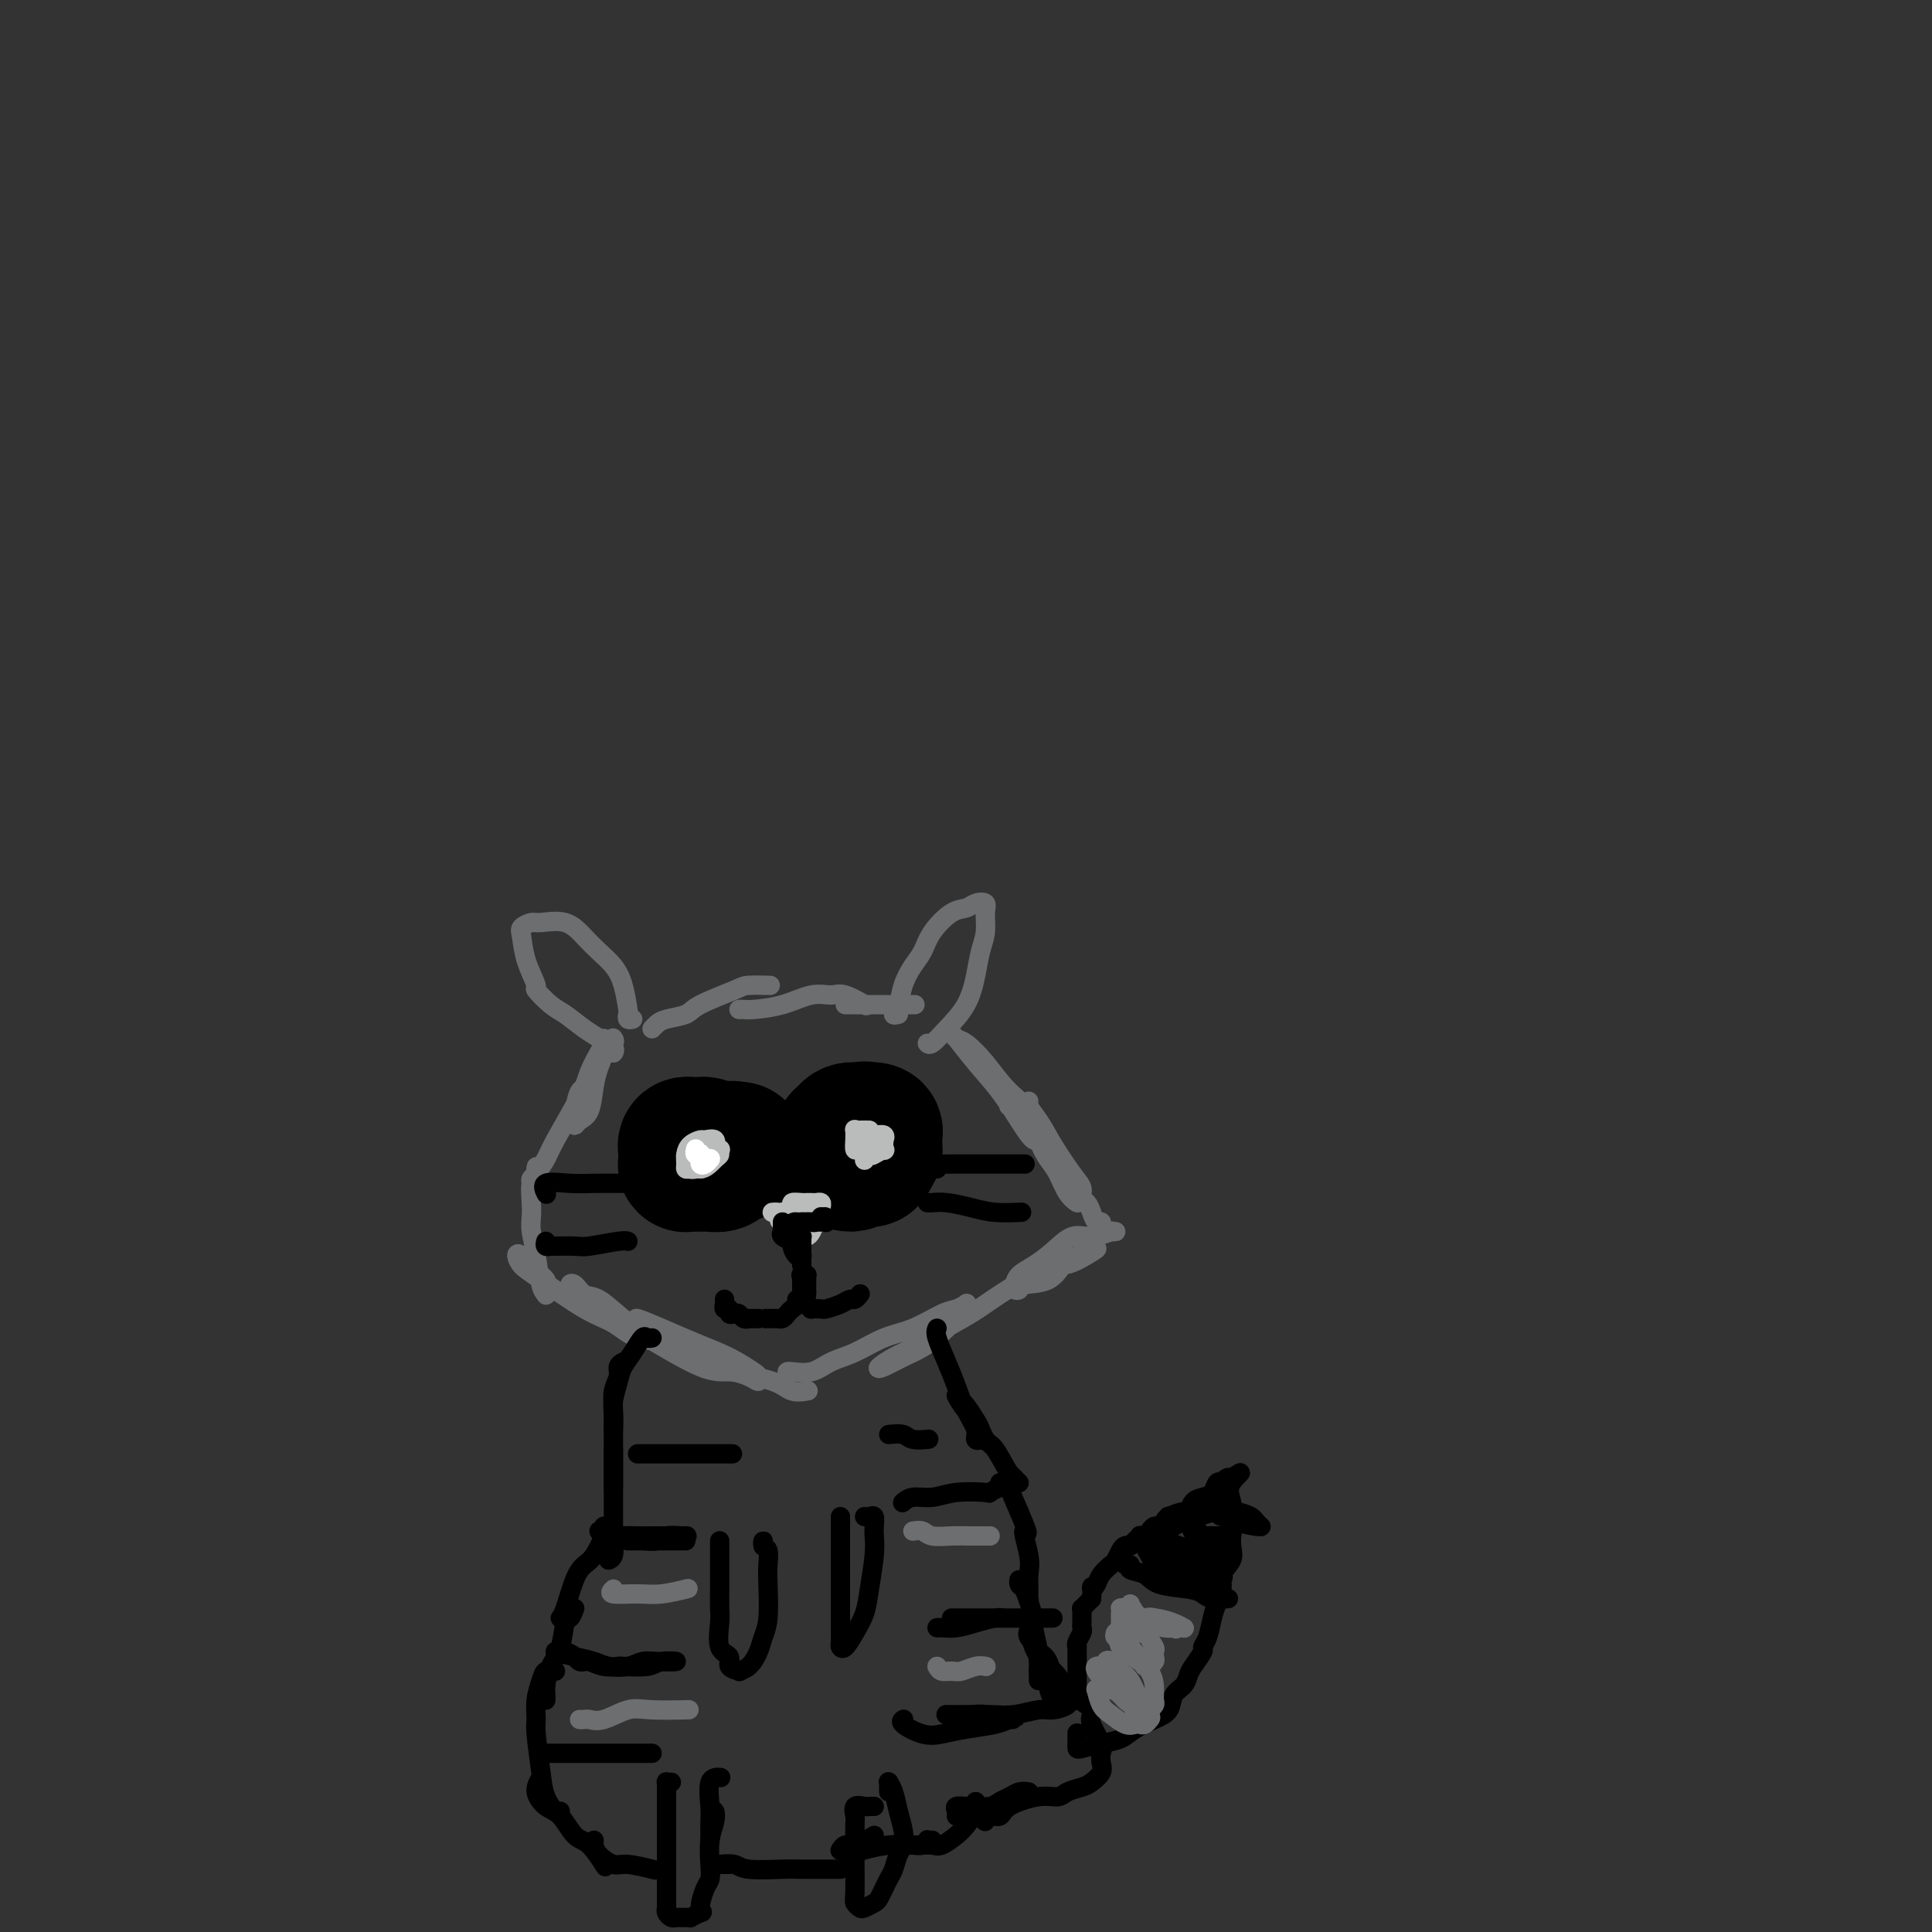 <svg viewBox='0 0 400 400' version='1.1' xmlns='http://www.w3.org/2000/svg' xmlns:xlink='http://www.w3.org/1999/xlink'><rect x="0" y="0" width="400" height="400" fill="#333333" stroke="none"/><g fill='none' stroke='rgb(109,110,112)' stroke-width='4' stroke-linecap='round' stroke-linejoin='round'><path d='M127,215c-0.062,-0.086 -0.125,-0.172 0,0c0.125,0.172 0.437,0.603 0,1c-0.437,0.397 -1.622,0.761 -2,1c-0.378,0.239 0.050,0.354 0,1c-0.050,0.646 -0.577,1.824 -1,3c-0.423,1.176 -0.740,2.351 -1,4c-0.260,1.649 -0.463,3.773 -1,5c-0.537,1.227 -1.410,1.558 -2,2c-0.590,0.442 -0.899,0.995 -1,1c-0.101,0.005 0.004,-0.537 0,-1c-0.004,-0.463 -0.116,-0.845 0,-2c0.116,-1.155 0.462,-3.083 1,-4c0.538,-0.917 1.268,-0.825 2,-2c0.732,-1.175 1.465,-3.619 2,-5c0.535,-1.381 0.874,-1.700 1,-2c0.126,-0.300 0.041,-0.580 0,-1c-0.041,-0.420 -0.038,-0.981 0,-1c0.038,-0.019 0.112,0.505 0,1c-0.112,0.495 -0.410,0.961 -1,2c-0.590,1.039 -1.471,2.653 -2,4c-0.529,1.347 -0.706,2.429 -2,5c-1.294,2.571 -3.706,6.631 -5,9c-1.294,2.369 -1.471,3.049 -2,4c-0.529,0.951 -1.409,2.175 -2,3c-0.591,0.825 -0.891,1.251 -1,2c-0.109,0.749 -0.025,1.819 0,2c0.025,0.181 -0.007,-0.529 0,-1c0.007,-0.471 0.053,-0.704 0,-1c-0.053,-0.296 -0.207,-0.657 0,-1c0.207,-0.343 0.773,-0.670 1,-1c0.227,-0.330 0.113,-0.665 0,-1'/><path d='M111,242c0.139,-0.816 -0.015,-0.357 0,0c0.015,0.357 0.199,0.611 0,1c-0.199,0.389 -0.782,0.912 -1,2c-0.218,1.088 -0.070,2.739 0,4c0.070,1.261 0.061,2.131 0,3c-0.061,0.869 -0.174,1.736 0,3c0.174,1.264 0.635,2.924 1,5c0.365,2.076 0.633,4.567 1,6c0.367,1.433 0.832,1.807 1,2c0.168,0.193 0.040,0.205 0,0c-0.040,-0.205 0.007,-0.626 0,-1c-0.007,-0.374 -0.069,-0.701 0,-1c0.069,-0.299 0.269,-0.572 0,-1c-0.269,-0.428 -1.007,-1.013 -2,-2c-0.993,-0.987 -2.241,-2.377 -3,-3c-0.759,-0.623 -1.029,-0.478 -1,0c0.029,0.478 0.358,1.288 1,2c0.642,0.712 1.599,1.327 4,3c2.401,1.673 6.247,4.403 9,6c2.753,1.597 4.412,2.059 6,3c1.588,0.941 3.105,2.360 5,3c1.895,0.640 4.170,0.500 6,1c1.830,0.500 3.217,1.639 4,2c0.783,0.361 0.962,-0.058 1,0c0.038,0.058 -0.067,0.593 0,1c0.067,0.407 0.305,0.688 -1,0c-1.305,-0.688 -4.152,-2.344 -7,-4'/><path d='M135,277c-2.180,-1.135 -4.129,-2.473 -6,-4c-1.871,-1.527 -3.662,-3.243 -5,-4c-1.338,-0.757 -2.221,-0.554 -3,-1c-0.779,-0.446 -1.453,-1.540 -2,-2c-0.547,-0.460 -0.965,-0.287 -1,0c-0.035,0.287 0.314,0.689 2,2c1.686,1.311 4.710,3.531 7,5c2.290,1.469 3.847,2.188 7,4c3.153,1.812 7.903,4.717 11,6c3.097,1.283 4.543,0.945 6,1c1.457,0.055 2.927,0.503 4,1c1.073,0.497 1.749,1.042 2,1c0.251,-0.042 0.078,-0.672 0,-1c-0.078,-0.328 -0.060,-0.355 -1,-1c-0.940,-0.645 -2.836,-1.908 -5,-3c-2.164,-1.092 -4.595,-2.011 -7,-3c-2.405,-0.989 -4.785,-2.046 -7,-3c-2.215,-0.954 -4.267,-1.805 -5,-2c-0.733,-0.195 -0.149,0.265 1,1c1.149,0.735 2.862,1.746 5,3c2.138,1.254 4.699,2.753 7,4c2.301,1.247 4.340,2.243 7,3c2.660,0.757 5.940,1.275 8,2c2.060,0.725 2.901,1.657 4,2c1.099,0.343 2.457,0.098 3,0c0.543,-0.098 0.272,-0.049 0,0'/><path d='M163,284c-0.016,0.013 -0.033,0.027 0,0c0.033,-0.027 0.114,-0.094 1,0c0.886,0.094 2.577,0.350 4,0c1.423,-0.350 2.580,-1.306 4,-2c1.420,-0.694 3.104,-1.127 5,-2c1.896,-0.873 4.004,-2.185 6,-3c1.996,-0.815 3.879,-1.133 6,-2c2.121,-0.867 4.479,-2.282 6,-3c1.521,-0.718 2.206,-0.737 3,-1c0.794,-0.263 1.697,-0.769 2,-1c0.303,-0.231 0.006,-0.185 0,0c-0.006,0.185 0.278,0.510 0,1c-0.278,0.490 -1.117,1.143 -2,2c-0.883,0.857 -1.808,1.916 -3,3c-1.192,1.084 -2.651,2.193 -4,3c-1.349,0.807 -2.588,1.311 -4,2c-1.412,0.689 -2.996,1.564 -4,2c-1.004,0.436 -1.427,0.434 -1,0c0.427,-0.434 1.706,-1.300 3,-2c1.294,-0.700 2.605,-1.234 4,-2c1.395,-0.766 2.875,-1.763 5,-3c2.125,-1.237 4.895,-2.712 7,-4c2.105,-1.288 3.545,-2.388 6,-4c2.455,-1.612 5.926,-3.736 8,-5c2.074,-1.264 2.752,-1.669 4,-2c1.248,-0.331 3.067,-0.589 4,-1c0.933,-0.411 0.981,-0.975 1,-1c0.019,-0.025 0.010,0.487 0,1'/><path d='M224,260c6.270,-3.347 1.447,-0.214 -1,1c-2.447,1.214 -2.516,0.508 -3,1c-0.484,0.492 -1.384,2.182 -3,3c-1.616,0.818 -3.948,0.763 -5,1c-1.052,0.237 -0.824,0.766 -1,1c-0.176,0.234 -0.757,0.174 -1,0c-0.243,-0.174 -0.148,-0.461 0,-1c0.148,-0.539 0.348,-1.331 1,-2c0.652,-0.669 1.756,-1.216 3,-2c1.244,-0.784 2.630,-1.804 4,-3c1.370,-1.196 2.726,-2.569 4,-3c1.274,-0.431 2.468,0.081 4,0c1.532,-0.081 3.403,-0.753 4,-1c0.597,-0.247 -0.079,-0.069 0,0c0.079,0.069 0.912,0.028 1,0c0.088,-0.028 -0.568,-0.045 -1,0c-0.432,0.045 -0.641,0.150 -1,0c-0.359,-0.150 -0.869,-0.555 -1,-1c-0.131,-0.445 0.119,-0.930 0,-1c-0.119,-0.070 -0.605,0.277 -1,0c-0.395,-0.277 -0.698,-1.177 -1,-2c-0.302,-0.823 -0.601,-1.570 -1,-2c-0.399,-0.430 -0.897,-0.544 -1,-1c-0.103,-0.456 0.189,-1.253 0,-2c-0.189,-0.747 -0.859,-1.445 -2,-3c-1.141,-1.555 -2.752,-3.969 -4,-6c-1.248,-2.031 -2.133,-3.680 -3,-5c-0.867,-1.320 -1.717,-2.313 -2,-3c-0.283,-0.687 0.001,-1.070 0,-1c-0.001,0.070 -0.286,0.591 0,2c0.286,1.409 1.143,3.704 2,6'/><path d='M215,236c0.665,1.863 1.326,3.020 2,4c0.674,0.980 1.359,1.784 2,3c0.641,1.216 1.236,2.844 2,4c0.764,1.156 1.697,1.839 2,2c0.303,0.161 -0.025,-0.202 0,-1c0.025,-0.798 0.401,-2.033 0,-3c-0.401,-0.967 -1.581,-1.667 -3,-4c-1.419,-2.333 -3.077,-6.298 -5,-9c-1.923,-2.702 -4.112,-4.139 -6,-6c-1.888,-1.861 -3.476,-4.145 -5,-6c-1.524,-1.855 -2.985,-3.282 -4,-4c-1.015,-0.718 -1.584,-0.728 -2,-1c-0.416,-0.272 -0.679,-0.807 0,0c0.679,0.807 2.300,2.955 4,5c1.700,2.045 3.480,3.988 5,6c1.520,2.012 2.782,4.094 4,6c1.218,1.906 2.393,3.635 3,4c0.607,0.365 0.647,-0.634 0,-2c-0.647,-1.366 -1.982,-3.099 -3,-4c-1.018,-0.901 -1.719,-0.972 -2,-1c-0.281,-0.028 -0.140,-0.014 0,0'/><path d='M127,218c0.213,-0.329 0.426,-0.659 0,-1c-0.426,-0.341 -1.492,-0.695 -2,-1c-0.508,-0.305 -0.460,-0.562 -1,-1c-0.540,-0.438 -1.670,-1.056 -3,-2c-1.330,-0.944 -2.860,-2.215 -4,-3c-1.140,-0.785 -1.888,-1.085 -3,-2c-1.112,-0.915 -2.587,-2.444 -3,-3c-0.413,-0.556 0.236,-0.139 0,-1c-0.236,-0.861 -1.356,-3.001 -2,-5c-0.644,-1.999 -0.812,-3.859 -1,-5c-0.188,-1.141 -0.395,-1.565 0,-2c0.395,-0.435 1.393,-0.882 2,-1c0.607,-0.118 0.824,0.092 2,0c1.176,-0.092 3.313,-0.488 5,0c1.687,0.488 2.925,1.858 4,3c1.075,1.142 1.987,2.056 3,3c1.013,0.944 2.127,1.917 3,3c0.873,1.083 1.506,2.276 2,4c0.494,1.724 0.851,3.978 1,5c0.149,1.022 0.092,0.810 0,1c-0.092,0.190 -0.217,0.782 0,1c0.217,0.218 0.776,0.062 1,0c0.224,-0.062 0.112,-0.031 0,0'/><path d='M135,213c0.307,-0.329 0.615,-0.659 1,-1c0.385,-0.341 0.849,-0.694 2,-1c1.151,-0.306 2.989,-0.565 4,-1c1.011,-0.435 1.196,-1.045 3,-2c1.804,-0.955 5.226,-2.256 7,-3c1.774,-0.744 1.901,-0.931 3,-1c1.099,-0.069 3.171,-0.020 4,0c0.829,0.020 0.414,0.010 0,0'/><path d='M153,209c0.337,-0.014 0.674,-0.028 1,0c0.326,0.028 0.641,0.096 2,0c1.359,-0.096 3.763,-0.358 6,-1c2.237,-0.642 4.309,-1.664 6,-2c1.691,-0.336 3.003,0.015 4,0c0.997,-0.015 1.680,-0.396 3,0c1.320,0.396 3.279,1.568 4,2c0.721,0.432 0.206,0.123 0,0c-0.206,-0.123 -0.103,-0.062 0,0'/><path d='M175,208c0.694,0.000 1.388,0.000 2,0c0.612,0.000 1.142,-0.000 2,0c0.858,0.000 2.044,0.000 3,0c0.956,0.000 1.680,-0.000 3,0c1.320,0.000 3.234,0.000 4,0c0.766,-0.000 0.383,0.000 0,0'/><path d='M186,210c-0.518,0.133 -1.036,0.266 -1,0c0.036,-0.266 0.627,-0.930 1,-2c0.373,-1.070 0.529,-2.546 1,-4c0.471,-1.454 1.257,-2.886 2,-4c0.743,-1.114 1.444,-1.910 2,-3c0.556,-1.090 0.965,-2.475 2,-4c1.035,-1.525 2.694,-3.189 4,-4c1.306,-0.811 2.260,-0.769 3,-1c0.740,-0.231 1.267,-0.734 2,-1c0.733,-0.266 1.672,-0.296 2,0c0.328,0.296 0.045,0.917 0,2c-0.045,1.083 0.147,2.628 0,4c-0.147,1.372 -0.634,2.571 -1,4c-0.366,1.429 -0.609,3.087 -1,5c-0.391,1.913 -0.928,4.082 -2,6c-1.072,1.918 -2.679,3.586 -4,5c-1.321,1.414 -2.356,2.573 -3,3c-0.644,0.427 -0.898,0.122 -1,0c-0.102,-0.122 -0.051,-0.061 0,0'/></g>
<g fill='none' stroke='rgb(0,0,0)' stroke-width='28' stroke-linecap='round' stroke-linejoin='round'><path d='M147,238c-0.304,-0.423 -0.607,-0.845 -1,-1c-0.393,-0.155 -0.875,-0.041 -1,0c-0.125,0.041 0.106,0.010 0,0c-0.106,-0.010 -0.550,0.000 -1,0c-0.450,-0.000 -0.905,-0.011 -1,0c-0.095,0.011 0.171,0.046 0,0c-0.171,-0.046 -0.778,-0.171 -1,0c-0.222,0.171 -0.059,0.638 0,1c0.059,0.362 0.015,0.619 0,1c-0.015,0.381 -0.001,0.887 0,1c0.001,0.113 -0.011,-0.166 0,0c0.011,0.166 0.044,0.776 0,1c-0.044,0.224 -0.166,0.060 0,0c0.166,-0.060 0.621,-0.016 1,0c0.379,0.016 0.682,0.005 1,0c0.318,-0.005 0.649,-0.005 1,0c0.351,0.005 0.720,0.016 1,0c0.280,-0.016 0.471,-0.060 1,0c0.529,0.060 1.396,0.222 2,0c0.604,-0.222 0.947,-0.830 1,-1c0.053,-0.170 -0.182,0.098 0,0c0.182,-0.098 0.781,-0.562 1,-1c0.219,-0.438 0.059,-0.849 0,-1c-0.059,-0.151 -0.017,-0.043 0,0c0.017,0.043 0.008,0.022 0,0'/><path d='M151,238c0.785,-0.448 0.746,-0.069 1,0c0.254,0.069 0.799,-0.174 1,0c0.201,0.174 0.057,0.764 0,1c-0.057,0.236 -0.029,0.118 0,0'/><path d='M175,235c0.115,0.466 0.231,0.933 0,1c-0.231,0.067 -0.807,-0.264 -1,0c-0.193,0.264 -0.003,1.124 0,2c0.003,0.876 -0.182,1.767 0,2c0.182,0.233 0.732,-0.192 1,0c0.268,0.192 0.254,1.001 1,1c0.746,-0.001 2.252,-0.812 3,-1c0.748,-0.188 0.738,0.247 1,0c0.262,-0.247 0.795,-1.177 1,-2c0.205,-0.823 0.081,-1.541 0,-2c-0.081,-0.459 -0.120,-0.660 0,-1c0.120,-0.340 0.397,-0.820 0,-1c-0.397,-0.180 -1.469,-0.061 -2,0c-0.531,0.061 -0.520,0.063 -1,0c-0.480,-0.063 -1.452,-0.189 -2,0c-0.548,0.189 -0.673,0.695 -1,1c-0.327,0.305 -0.856,0.408 -1,1c-0.144,0.592 0.099,1.671 0,2c-0.099,0.329 -0.538,-0.092 0,0c0.538,0.092 2.054,0.699 3,1c0.946,0.301 1.323,0.298 2,0c0.677,-0.298 1.653,-0.890 2,-1c0.347,-0.110 0.065,0.261 0,0c-0.065,-0.261 0.088,-1.156 0,-2c-0.088,-0.844 -0.415,-1.639 -1,-2c-0.585,-0.361 -1.427,-0.290 -2,0c-0.573,0.290 -0.878,0.797 -1,1c-0.122,0.203 -0.061,0.101 0,0'/></g>
<g fill='none' stroke='rgb(186,187,187)' stroke-width='4' stroke-linecap='round' stroke-linejoin='round'><path d='M143,238c-0.006,0.309 -0.012,0.619 0,1c0.012,0.381 0.041,0.834 0,1c-0.041,0.166 -0.151,0.044 0,0c0.151,-0.044 0.562,-0.011 1,0c0.438,0.011 0.903,-0.001 1,0c0.097,0.001 -0.172,0.014 0,0c0.172,-0.014 0.786,-0.056 1,0c0.214,0.056 0.029,0.210 0,0c-0.029,-0.210 0.097,-0.784 0,-1c-0.097,-0.216 -0.419,-0.073 -1,0c-0.581,0.073 -1.423,0.076 -2,0c-0.577,-0.076 -0.890,-0.230 -1,0c-0.110,0.230 -0.016,0.843 0,1c0.016,0.157 -0.044,-0.143 0,0c0.044,0.143 0.193,0.730 1,1c0.807,0.270 2.271,0.222 3,0c0.729,-0.222 0.724,-0.620 1,-1c0.276,-0.380 0.832,-0.744 1,-1c0.168,-0.256 -0.053,-0.406 0,-1c0.053,-0.594 0.378,-1.631 0,-2c-0.378,-0.369 -1.460,-0.068 -2,0c-0.540,0.068 -0.538,-0.097 -1,0c-0.462,0.097 -1.390,0.457 -2,1c-0.610,0.543 -0.904,1.270 -1,2c-0.096,0.730 0.005,1.464 0,2c-0.005,0.536 -0.117,0.875 0,1c0.117,0.125 0.462,0.036 1,0c0.538,-0.036 1.269,-0.018 2,0'/><path d='M145,242c1.081,0.055 2.284,-1.308 3,-2c0.716,-0.692 0.945,-0.715 1,-1c0.055,-0.285 -0.065,-0.833 0,-1c0.065,-0.167 0.315,0.045 0,0c-0.315,-0.045 -1.196,-0.348 -2,0c-0.804,0.348 -1.532,1.347 -2,2c-0.468,0.653 -0.675,0.959 -1,1c-0.325,0.041 -0.768,-0.185 -1,0c-0.232,0.185 -0.255,0.781 0,1c0.255,0.219 0.787,0.063 1,0c0.213,-0.063 0.106,-0.031 0,0'/><path d='M180,234c-0.732,-0.012 -1.465,-0.024 -2,0c-0.535,0.024 -0.874,0.082 -1,0c-0.126,-0.082 -0.041,-0.306 0,0c0.041,0.306 0.037,1.141 0,2c-0.037,0.859 -0.108,1.743 0,2c0.108,0.257 0.393,-0.111 1,0c0.607,0.111 1.536,0.701 2,1c0.464,0.299 0.464,0.305 1,0c0.536,-0.305 1.610,-0.923 2,-1c0.390,-0.077 0.098,0.386 0,0c-0.098,-0.386 -0.001,-1.622 0,-2c0.001,-0.378 -0.095,0.102 0,0c0.095,-0.102 0.379,-0.786 0,-1c-0.379,-0.214 -1.422,0.041 -2,0c-0.578,-0.041 -0.691,-0.378 -1,0c-0.309,0.378 -0.815,1.473 -1,2c-0.185,0.527 -0.050,0.488 0,1c0.050,0.512 0.014,1.575 0,2c-0.014,0.425 -0.007,0.213 0,0'/><path d='M160,251c-0.100,0.008 -0.200,0.017 0,0c0.200,-0.017 0.699,-0.058 1,0c0.301,0.058 0.405,0.216 1,1c0.595,0.784 1.680,2.196 2,3c0.320,0.804 -0.124,1.001 0,1c0.124,-0.001 0.818,-0.200 1,0c0.182,0.200 -0.148,0.800 0,1c0.148,0.200 0.775,0.002 1,0c0.225,-0.002 0.049,0.194 0,0c-0.049,-0.194 0.028,-0.777 0,-1c-0.028,-0.223 -0.161,-0.087 0,0c0.161,0.087 0.618,0.124 1,0c0.382,-0.124 0.691,-0.411 1,-1c0.309,-0.589 0.618,-1.481 1,-2c0.382,-0.519 0.835,-0.665 1,-1c0.165,-0.335 0.041,-0.860 0,-1c-0.041,-0.140 0.000,0.106 0,0c-0.000,-0.106 -0.042,-0.564 0,-1c0.042,-0.436 0.167,-0.849 0,-1c-0.167,-0.151 -0.627,-0.041 -1,0c-0.373,0.041 -0.658,0.014 -1,0c-0.342,-0.014 -0.740,-0.014 -1,0c-0.260,0.014 -0.381,0.041 -1,0c-0.619,-0.041 -1.735,-0.152 -2,0c-0.265,0.152 0.321,0.567 0,1c-0.321,0.433 -1.548,0.886 -2,1c-0.452,0.114 -0.129,-0.110 0,0c0.129,0.110 0.065,0.555 0,1'/><path d='M162,252c-1.234,0.691 -0.317,0.917 0,1c0.317,0.083 0.036,0.022 0,0c-0.036,-0.022 0.172,-0.007 1,0c0.828,0.007 2.275,0.005 3,0c0.725,-0.005 0.727,-0.013 1,0c0.273,0.013 0.815,0.046 1,0c0.185,-0.046 0.011,-0.170 0,0c-0.011,0.170 0.141,0.633 0,1c-0.141,0.367 -0.577,0.637 -1,1c-0.423,0.363 -0.835,0.818 -1,1c-0.165,0.182 -0.082,0.091 0,0'/></g>
<g fill='none' stroke='rgb(0,0,0)' stroke-width='4' stroke-linecap='round' stroke-linejoin='round'><path d='M162,253c0.004,0.303 0.009,0.606 0,1c-0.009,0.394 -0.031,0.878 0,1c0.031,0.122 0.116,-0.117 0,0c-0.116,0.117 -0.434,0.592 0,1c0.434,0.408 1.619,0.751 2,1c0.381,0.249 -0.041,0.404 0,1c0.041,0.596 0.547,1.634 1,2c0.453,0.366 0.853,0.060 1,0c0.147,-0.060 0.039,0.125 0,0c-0.039,-0.125 -0.010,-0.559 0,-1c0.010,-0.441 0.003,-0.889 0,-1c-0.003,-0.111 0.000,0.114 0,0c-0.000,-0.114 -0.003,-0.566 0,-1c0.003,-0.434 0.011,-0.849 0,-1c-0.011,-0.151 -0.041,-0.040 0,0c0.041,0.040 0.155,0.007 0,0c-0.155,-0.007 -0.577,0.013 -1,0c-0.423,-0.013 -0.845,-0.059 -1,0c-0.155,0.059 -0.041,0.222 0,0c0.041,-0.222 0.011,-0.829 0,-1c-0.011,-0.171 -0.003,0.094 0,0c0.003,-0.094 0.002,-0.547 0,-1'/><path d='M164,254c-0.115,-1.155 0.599,-1.041 1,-1c0.401,0.041 0.490,0.011 1,0c0.510,-0.011 1.443,-0.002 2,0c0.557,0.002 0.739,-0.003 1,0c0.261,0.003 0.602,0.015 1,0c0.398,-0.015 0.854,-0.058 1,0c0.146,0.058 -0.016,0.215 0,0c0.016,-0.215 0.211,-0.804 0,-1c-0.211,-0.196 -0.827,-0.000 -1,0c-0.173,0.000 0.097,-0.196 0,0c-0.097,0.196 -0.562,0.785 -1,1c-0.438,0.215 -0.849,0.058 -1,0c-0.151,-0.058 -0.043,-0.017 0,0c0.043,0.017 0.022,0.008 0,0'/><path d='M166,258c0.000,0.332 0.000,0.663 0,1c0.000,0.337 0.000,0.678 0,1c0.000,0.322 -0.000,0.625 0,1c0.000,0.375 -0.000,0.821 0,1c0.000,0.179 0.000,0.089 0,0'/><path d='M150,269c0.032,0.301 0.064,0.603 0,1c-0.064,0.397 -0.224,0.890 0,1c0.224,0.110 0.833,-0.163 1,0c0.167,0.163 -0.109,0.762 0,1c0.109,0.238 0.601,0.116 1,0c0.399,-0.116 0.703,-0.227 1,0c0.297,0.227 0.587,0.793 1,1c0.413,0.207 0.950,0.055 1,0c0.050,-0.055 -0.386,-0.015 0,0c0.386,0.015 1.595,0.004 2,0c0.405,-0.004 0.006,-0.000 0,0c-0.006,0.000 0.380,-0.003 1,0c0.620,0.003 1.475,0.012 2,0c0.525,-0.012 0.719,-0.044 1,0c0.281,0.044 0.649,0.166 1,0c0.351,-0.166 0.686,-0.618 1,-1c0.314,-0.382 0.606,-0.694 1,-1c0.394,-0.306 0.890,-0.607 1,-1c0.110,-0.393 -0.167,-0.880 0,-1c0.167,-0.120 0.777,0.126 1,0c0.223,-0.126 0.060,-0.625 0,-1c-0.060,-0.375 -0.016,-0.626 0,-1c0.016,-0.374 0.004,-0.870 0,-1c-0.004,-0.130 -0.001,0.106 0,0c0.001,-0.106 0.001,-0.553 0,-1'/><path d='M166,265c0.944,-1.464 0.306,-1.122 0,-1c-0.306,0.122 -0.278,0.026 0,0c0.278,-0.026 0.807,0.020 1,0c0.193,-0.020 0.051,-0.104 0,0c-0.051,0.104 -0.009,0.396 0,1c0.009,0.604 -0.014,1.521 0,2c0.014,0.479 0.063,0.520 0,1c-0.063,0.480 -0.240,1.397 0,2c0.240,0.603 0.897,0.891 1,1c0.103,0.109 -0.348,0.039 0,0c0.348,-0.039 1.493,-0.048 2,0c0.507,0.048 0.374,0.153 1,0c0.626,-0.153 2.010,-0.563 3,-1c0.990,-0.437 1.585,-0.901 2,-1c0.415,-0.099 0.650,0.166 1,0c0.350,-0.166 0.814,-0.762 1,-1c0.186,-0.238 0.093,-0.119 0,0'/><path d='M113,257c-0.112,0.423 -0.224,0.846 0,1c0.224,0.154 0.785,0.037 1,0c0.215,-0.037 0.086,0.004 1,0c0.914,-0.004 2.872,-0.054 4,0c1.128,0.054 1.426,0.210 3,0c1.574,-0.210 4.424,-0.787 6,-1c1.576,-0.213 1.879,-0.061 2,0c0.121,0.061 0.061,0.030 0,0'/><path d='M113,247c0.119,0.226 0.238,0.453 0,0c-0.238,-0.453 -0.831,-1.585 0,-2c0.831,-0.415 3.088,-0.111 5,0c1.912,0.111 3.479,0.030 5,0c1.521,-0.030 2.995,-0.008 5,0c2.005,0.008 4.540,0.002 6,0c1.460,-0.002 1.846,-0.001 2,0c0.154,0.001 0.077,0.000 0,0'/><path d='M194,242c0.065,-0.423 0.131,-0.845 0,-1c-0.131,-0.155 -0.457,-0.041 0,0c0.457,0.041 1.699,0.011 3,0c1.301,-0.011 2.661,-0.003 4,0c1.339,0.003 2.658,0.001 4,0c1.342,-0.001 2.707,-0.000 4,0c1.293,0.000 2.512,0.000 3,0c0.488,-0.000 0.244,-0.000 0,0'/><path d='M192,249c0.205,0.022 0.409,0.044 1,0c0.591,-0.044 1.567,-0.156 3,0c1.433,0.156 3.322,0.578 5,1c1.678,0.422 3.144,0.844 5,1c1.856,0.156 4.102,0.044 5,0c0.898,-0.044 0.449,-0.022 0,0'/><path d='M135,277c-0.355,0.071 -0.711,0.142 -1,0c-0.289,-0.142 -0.512,-0.498 -1,0c-0.488,0.498 -1.241,1.851 -2,3c-0.759,1.149 -1.524,2.095 -2,3c-0.476,0.905 -0.663,1.770 -1,3c-0.337,1.230 -0.822,2.827 -1,4c-0.178,1.173 -0.048,1.923 0,3c0.048,1.077 0.013,2.482 0,3c-0.013,0.518 -0.004,0.148 0,0c0.004,-0.148 0.002,-0.074 0,0'/><path d='M129,282c-0.453,0.262 -0.906,0.525 -1,1c-0.094,0.475 0.171,1.163 0,2c-0.171,0.837 -0.778,1.825 -1,3c-0.222,1.175 -0.060,2.538 0,4c0.060,1.462 0.016,3.022 0,4c-0.016,0.978 -0.004,1.372 0,3c0.004,1.628 0.001,4.488 0,6c-0.001,1.512 -0.000,1.676 0,2c0.000,0.324 0.000,0.807 0,1c-0.000,0.193 -0.000,0.097 0,0'/><path d='M127,300c-0.000,0.221 -0.000,0.443 0,1c0.000,0.557 0.000,1.451 0,2c-0.000,0.549 -0.000,0.755 0,2c0.000,1.245 0.001,3.531 0,5c-0.001,1.469 -0.004,2.120 0,3c0.004,0.880 0.015,1.987 0,3c-0.015,1.013 -0.056,1.931 0,3c0.056,1.069 0.207,2.288 0,3c-0.207,0.712 -0.774,0.918 -1,1c-0.226,0.082 -0.113,0.041 0,0'/><path d='M125,316c-0.048,0.418 -0.096,0.836 0,1c0.096,0.164 0.334,0.075 0,1c-0.334,0.925 -1.242,2.864 -2,4c-0.758,1.136 -1.366,1.467 -2,2c-0.634,0.533 -1.294,1.267 -2,3c-0.706,1.733 -1.459,4.467 -2,6c-0.541,1.533 -0.869,1.867 -1,2c-0.131,0.133 -0.066,0.067 0,0'/><path d='M119,333c-0.326,0.859 -0.651,1.718 -1,2c-0.349,0.282 -0.720,-0.013 -1,1c-0.280,1.013 -0.467,3.333 -1,5c-0.533,1.667 -1.411,2.682 -2,4c-0.589,1.318 -0.890,2.941 -1,4c-0.110,1.059 -0.030,1.554 0,2c0.030,0.446 0.008,0.842 0,1c-0.008,0.158 -0.004,0.079 0,0'/><path d='M115,346c-0.763,-0.135 -1.526,-0.270 -2,0c-0.474,0.270 -0.660,0.946 -1,2c-0.340,1.054 -0.835,2.487 -1,4c-0.165,1.513 0.001,3.107 0,4c-0.001,0.893 -0.168,1.087 0,3c0.168,1.913 0.672,5.546 1,8c0.328,2.454 0.480,3.730 1,5c0.520,1.270 1.409,2.534 2,3c0.591,0.466 0.883,0.133 1,0c0.117,-0.133 0.058,-0.067 0,0'/><path d='M112,368c-0.578,0.958 -1.155,1.917 -1,3c0.155,1.083 1.044,2.291 2,3c0.956,0.709 1.980,0.919 3,2c1.020,1.081 2.036,3.032 3,4c0.964,0.968 1.875,0.953 3,2c1.125,1.047 2.464,3.156 3,4c0.536,0.844 0.268,0.422 0,0'/><path d='M123,381c-0.036,0.259 -0.072,0.518 0,1c0.072,0.482 0.251,1.187 1,2c0.749,0.813 2.067,1.733 3,2c0.933,0.267 1.482,-0.121 3,0c1.518,0.121 4.005,0.749 5,1c0.995,0.251 0.497,0.126 0,0'/><path d='M139,369c-0.423,0.027 -0.845,0.055 -1,0c-0.155,-0.055 -0.041,-0.192 0,0c0.041,0.192 0.011,0.713 0,1c-0.011,0.287 -0.003,0.342 0,1c0.003,0.658 0.001,1.920 0,3c-0.001,1.080 -0.000,1.977 0,3c0.000,1.023 0.000,2.173 0,3c-0.000,0.827 -0.000,1.331 0,2c0.000,0.669 0.000,1.503 0,2c-0.000,0.497 -0.000,0.658 0,1c0.000,0.342 0.000,0.864 0,1c-0.000,0.136 -0.000,-0.113 0,0c0.000,0.113 0.000,0.589 0,1c-0.000,0.411 -0.000,0.759 0,1c0.000,0.241 0.000,0.375 0,1c-0.000,0.625 -0.000,1.740 0,2c0.000,0.260 0.000,-0.334 0,0c-0.000,0.334 -0.001,1.595 0,2c0.001,0.405 0.003,-0.045 0,0c-0.003,0.045 -0.012,0.587 0,1c0.012,0.413 0.045,0.699 0,1c-0.045,0.301 -0.167,0.617 0,1c0.167,0.383 0.623,0.835 1,1c0.377,0.165 0.674,0.045 1,0c0.326,-0.045 0.681,-0.015 1,0c0.319,0.015 0.601,0.014 1,0c0.399,-0.014 0.915,-0.042 1,0c0.085,0.042 -0.261,0.155 0,0c0.261,-0.155 1.131,-0.577 2,-1'/><path d='M145,396c0.883,-0.163 0.092,-0.069 0,-1c-0.092,-0.931 0.515,-2.885 1,-4c0.485,-1.115 0.848,-1.389 1,-2c0.152,-0.611 0.093,-1.557 0,-3c-0.093,-1.443 -0.221,-3.381 0,-5c0.221,-1.619 0.791,-2.918 1,-4c0.209,-1.082 0.056,-1.945 0,-2c-0.056,-0.055 -0.016,0.699 0,1c0.016,0.301 0.008,0.151 0,0'/><path d='M147,381c0.004,-0.135 0.009,-0.271 0,-1c-0.009,-0.729 -0.030,-2.052 0,-3c0.030,-0.948 0.111,-1.522 0,-3c-0.111,-1.478 -0.415,-3.859 0,-5c0.415,-1.141 1.547,-1.040 2,-1c0.453,0.040 0.226,0.020 0,0'/><path d='M149,319c-0.000,0.473 -0.000,0.946 0,1c0.000,0.054 0.000,-0.311 0,0c-0.000,0.311 -0.000,1.298 0,2c0.000,0.702 0.001,1.119 0,2c-0.001,0.881 -0.002,2.225 0,3c0.002,0.775 0.009,0.980 0,2c-0.009,1.020 -0.033,2.854 0,4c0.033,1.146 0.122,1.603 0,3c-0.122,1.397 -0.455,3.734 0,5c0.455,1.266 1.697,1.462 2,2c0.303,0.538 -0.332,1.417 0,2c0.332,0.583 1.633,0.869 2,1c0.367,0.131 -0.199,0.107 0,0c0.199,-0.107 1.164,-0.297 2,-1c0.836,-0.703 1.544,-1.920 2,-3c0.456,-1.080 0.659,-2.023 1,-3c0.341,-0.977 0.820,-1.987 1,-4c0.180,-2.013 0.062,-5.027 0,-7c-0.062,-1.973 -0.069,-2.903 0,-4c0.069,-1.097 0.215,-2.360 0,-3c-0.215,-0.640 -0.790,-0.656 -1,-1c-0.210,-0.344 -0.057,-1.016 0,-1c0.057,0.016 0.016,0.719 0,1c-0.016,0.281 -0.008,0.141 0,0'/><path d='M174,314c0.000,0.313 0.000,0.626 0,1c-0.000,0.374 -0.000,0.810 0,1c0.000,0.190 0.000,0.135 0,2c-0.000,1.865 -0.001,5.652 0,8c0.001,2.348 0.002,3.258 0,5c-0.002,1.742 -0.009,4.315 0,6c0.009,1.685 0.034,2.482 0,3c-0.034,0.518 -0.125,0.757 0,1c0.125,0.243 0.468,0.491 1,0c0.532,-0.491 1.253,-1.721 2,-3c0.747,-1.279 1.521,-2.607 2,-4c0.479,-1.393 0.665,-2.850 1,-5c0.335,-2.150 0.819,-4.993 1,-7c0.181,-2.007 0.059,-3.179 0,-4c-0.059,-0.821 -0.054,-1.292 0,-2c0.054,-0.708 0.159,-1.654 0,-2c-0.159,-0.346 -0.581,-0.093 -1,0c-0.419,0.093 -0.834,0.027 -1,0c-0.166,-0.027 -0.083,-0.013 0,0'/><path d='M194,275c-0.178,0.398 -0.355,0.795 0,2c0.355,1.205 1.243,3.216 2,5c0.757,1.784 1.384,3.340 2,5c0.616,1.660 1.223,3.422 2,5c0.777,1.578 1.725,2.970 2,4c0.275,1.030 -0.125,1.697 0,2c0.125,0.303 0.773,0.242 1,0c0.227,-0.242 0.034,-0.666 0,-1c-0.034,-0.334 0.091,-0.579 0,-1c-0.091,-0.421 -0.397,-1.016 -1,-2c-0.603,-0.984 -1.504,-2.355 -2,-3c-0.496,-0.645 -0.586,-0.565 -1,-1c-0.414,-0.435 -1.153,-1.385 -1,-1c0.153,0.385 1.199,2.106 2,3c0.801,0.894 1.357,0.961 2,2c0.643,1.039 1.374,3.050 2,4c0.626,0.950 1.146,0.840 2,2c0.854,1.160 2.043,3.589 3,5c0.957,1.411 1.682,1.803 2,2c0.318,0.197 0.229,0.199 0,0c-0.229,-0.199 -0.599,-0.600 -1,-1c-0.401,-0.400 -0.834,-0.801 -1,-1c-0.166,-0.199 -0.065,-0.198 0,0c0.065,0.198 0.094,0.592 0,1c-0.094,0.408 -0.313,0.831 0,2c0.313,1.169 1.156,3.085 2,5'/><path d='M211,313c2.796,6.535 1.285,3.874 1,4c-0.285,0.126 0.656,3.041 1,5c0.344,1.959 0.089,2.963 0,4c-0.089,1.037 -0.014,2.107 0,3c0.014,0.893 -0.035,1.607 0,2c0.035,0.393 0.152,0.463 0,0c-0.152,-0.463 -0.575,-1.461 -1,-2c-0.425,-0.539 -0.852,-0.620 -1,-1c-0.148,-0.380 -0.016,-1.059 0,-1c0.016,0.059 -0.083,0.855 0,1c0.083,0.145 0.348,-0.362 1,1c0.652,1.362 1.691,4.592 2,6c0.309,1.408 -0.113,0.995 0,2c0.113,1.005 0.762,3.429 1,5c0.238,1.571 0.064,2.289 0,3c-0.064,0.711 -0.017,1.415 0,2c0.017,0.585 0.003,1.052 0,1c-0.003,-0.052 0.003,-0.623 0,-1c-0.003,-0.377 -0.016,-0.559 0,-1c0.016,-0.441 0.061,-1.141 0,-2c-0.061,-0.859 -0.228,-1.876 0,-2c0.228,-0.124 0.849,0.645 1,1c0.151,0.355 -0.170,0.295 0,1c0.170,0.705 0.830,2.175 1,3c0.170,0.825 -0.150,1.006 0,2c0.150,0.994 0.770,2.803 1,3c0.230,0.197 0.070,-1.218 0,-2c-0.070,-0.782 -0.050,-0.931 0,-1c0.050,-0.069 0.129,-0.057 0,-1c-0.129,-0.943 -0.465,-2.841 -1,-4c-0.535,-1.159 -1.267,-1.580 -2,-2'/><path d='M215,342c-0.906,-2.127 -1.672,-2.446 -2,-3c-0.328,-0.554 -0.217,-1.345 0,-1c0.217,0.345 0.542,1.826 1,3c0.458,1.174 1.051,2.041 2,3c0.949,0.959 2.254,2.008 3,3c0.746,0.992 0.932,1.925 2,3c1.068,1.075 3.019,2.291 4,3c0.981,0.709 0.993,0.912 1,1c0.007,0.088 0.009,0.061 0,0c-0.009,-0.061 -0.031,-0.158 0,0c0.031,0.158 0.113,0.570 0,1c-0.113,0.430 -0.421,0.877 0,2c0.421,1.123 1.571,2.920 2,4c0.429,1.080 0.138,1.441 0,2c-0.138,0.559 -0.124,1.315 0,2c0.124,0.685 0.358,1.298 0,2c-0.358,0.702 -1.307,1.493 -2,2c-0.693,0.507 -1.131,0.730 -2,1c-0.869,0.270 -2.168,0.588 -3,1c-0.832,0.412 -1.196,0.918 -2,1c-0.804,0.082 -2.047,-0.262 -4,0c-1.953,0.262 -4.614,1.128 -6,2c-1.386,0.872 -1.495,1.749 -2,2c-0.505,0.251 -1.405,-0.125 -2,0c-0.595,0.125 -0.884,0.750 -1,1c-0.116,0.250 -0.058,0.125 0,0'/><path d='M213,371c-0.669,-0.091 -1.338,-0.182 -2,0c-0.662,0.182 -1.318,0.637 -2,1c-0.682,0.363 -1.392,0.632 -2,1c-0.608,0.368 -1.116,0.833 -2,1c-0.884,0.167 -2.146,0.034 -3,0c-0.854,-0.034 -1.301,0.029 -2,0c-0.699,-0.029 -1.651,-0.151 -2,0c-0.349,0.151 -0.093,0.577 0,1c0.093,0.423 0.025,0.845 0,1c-0.025,0.155 -0.007,0.044 0,0c0.007,-0.044 0.004,-0.022 0,0'/><path d='M202,373c0.187,0.550 0.374,1.100 0,2c-0.374,0.900 -1.308,2.150 -2,3c-0.692,0.850 -1.140,1.300 -2,2c-0.860,0.700 -2.132,1.652 -3,2c-0.868,0.348 -1.333,0.093 -2,0c-0.667,-0.093 -1.538,-0.025 -2,0c-0.462,0.025 -0.516,0.007 -1,0c-0.484,-0.007 -1.400,-0.002 -2,0c-0.600,0.002 -0.886,0.001 -1,0c-0.114,-0.001 -0.057,-0.000 0,0'/><path d='M193,381c-0.440,0.030 -0.880,0.061 -1,0c-0.120,-0.061 0.080,-0.213 0,0c-0.080,0.213 -0.441,0.792 -1,1c-0.559,0.208 -1.315,0.044 -2,0c-0.685,-0.044 -1.297,0.030 -2,0c-0.703,-0.030 -1.495,-0.166 -3,0c-1.505,0.166 -3.723,0.632 -5,1c-1.277,0.368 -1.613,0.638 -2,1c-0.387,0.362 -0.825,0.818 -1,1c-0.175,0.182 -0.088,0.091 0,0'/><path d='M181,380c-1.494,0.876 -2.989,1.751 -4,2c-1.011,0.249 -1.539,-0.129 -2,0c-0.461,0.129 -0.855,0.766 -1,1c-0.145,0.234 -0.041,0.067 0,0c0.041,-0.067 0.021,-0.033 0,0'/><path d='M181,374c-0.370,-0.014 -0.740,-0.028 -1,0c-0.260,0.028 -0.409,0.097 -1,0c-0.591,-0.097 -1.622,-0.360 -2,0c-0.378,0.360 -0.101,1.343 0,2c0.101,0.657 0.026,0.988 0,2c-0.026,1.012 -0.004,2.706 0,4c0.004,1.294 -0.011,2.190 0,4c0.011,1.810 0.048,4.534 0,6c-0.048,1.466 -0.182,1.673 0,2c0.182,0.327 0.679,0.775 1,1c0.321,0.225 0.467,0.226 1,0c0.533,-0.226 1.452,-0.678 2,-1c0.548,-0.322 0.724,-0.513 1,-1c0.276,-0.487 0.652,-1.271 1,-2c0.348,-0.729 0.668,-1.405 1,-2c0.332,-0.595 0.674,-1.110 1,-2c0.326,-0.890 0.635,-2.157 1,-3c0.365,-0.843 0.788,-1.263 1,-2c0.212,-0.737 0.215,-1.791 0,-3c-0.215,-1.209 -0.646,-2.573 -1,-4c-0.354,-1.427 -0.631,-2.915 -1,-4c-0.369,-1.085 -0.831,-1.765 -1,-2c-0.169,-0.235 -0.045,-0.024 0,0c0.045,0.024 0.012,-0.138 0,0c-0.012,0.138 -0.003,0.576 0,1c0.003,0.424 0.001,0.836 0,1c-0.001,0.164 -0.000,0.082 0,0'/><path d='M151,386c-0.304,-0.001 -0.607,-0.001 -1,0c-0.393,0.001 -0.874,0.004 -1,0c-0.126,-0.004 0.105,-0.015 0,0c-0.105,0.015 -0.546,0.057 0,0c0.546,-0.057 2.078,-0.211 3,0c0.922,0.211 1.234,0.789 3,1c1.766,0.211 4.985,0.057 7,0c2.015,-0.057 2.827,-0.015 4,0c1.173,0.015 2.706,0.004 4,0c1.294,-0.004 2.348,-0.001 3,0c0.652,0.001 0.900,0.000 1,0c0.100,-0.000 0.050,-0.000 0,0'/><path d='M113,363c0.383,0.000 0.766,0.000 1,0c0.234,0.000 0.320,0.000 1,0c0.680,-0.000 1.953,-0.000 3,0c1.047,0.000 1.866,0.000 3,0c1.134,0.000 2.582,0.000 4,0c1.418,0.000 2.807,0.000 4,0c1.193,0.000 2.191,0.000 3,0c0.809,0.000 1.428,0.000 2,0c0.572,0.000 1.096,0.000 1,0c-0.096,0.000 -0.812,0.000 -1,0c-0.188,0.000 0.151,0.000 0,0c-0.151,0.000 -0.793,0.000 -2,0c-1.207,0.000 -2.979,0.000 -4,0c-1.021,0.000 -1.290,0.000 -2,0c-0.710,0.000 -1.861,0.000 -3,0c-1.139,0.000 -2.267,-0.000 -3,0c-0.733,0.000 -1.072,0.000 -1,0c0.072,0.000 0.555,-0.000 1,0c0.445,0.000 0.850,0.000 1,0c0.150,0.000 0.043,-0.000 0,0c-0.043,0.000 -0.021,0.000 0,0'/><path d='M120,344c0.598,-0.113 1.196,-0.225 2,0c0.804,0.225 1.813,0.789 3,1c1.187,0.211 2.553,0.071 3,0c0.447,-0.071 -0.026,-0.071 1,0c1.026,0.071 3.552,0.214 5,0c1.448,-0.214 1.820,-0.786 3,-1c1.180,-0.214 3.169,-0.071 3,0c-0.169,0.071 -2.495,0.068 -4,0c-1.505,-0.068 -2.190,-0.203 -3,0c-0.810,0.203 -1.747,0.744 -3,1c-1.253,0.256 -2.824,0.225 -4,0c-1.176,-0.225 -1.958,-0.646 -3,-1c-1.042,-0.354 -2.343,-0.641 -4,-1c-1.657,-0.359 -3.670,-0.790 -4,-1c-0.330,-0.210 1.022,-0.200 2,0c0.978,0.200 1.582,0.590 2,1c0.418,0.410 0.651,0.841 1,1c0.349,0.159 0.814,0.045 1,0c0.186,-0.045 0.093,-0.023 0,0'/><path d='M221,352c-0.075,-0.081 -0.151,-0.161 0,0c0.151,0.161 0.527,0.565 0,1c-0.527,0.435 -1.958,0.901 -3,1c-1.042,0.099 -1.696,-0.170 -3,0c-1.304,0.170 -3.258,0.777 -5,1c-1.742,0.223 -3.273,0.060 -5,0c-1.727,-0.060 -3.649,-0.017 -5,0c-1.351,0.017 -2.132,0.008 -3,0c-0.868,-0.008 -1.824,-0.016 -1,0c0.824,0.016 3.426,0.057 5,0c1.574,-0.057 2.118,-0.212 3,0c0.882,0.212 2.100,0.792 3,1c0.900,0.208 1.480,0.045 2,0c0.520,-0.045 0.978,0.030 1,0c0.022,-0.030 -0.394,-0.164 -1,0c-0.606,0.164 -1.403,0.626 -3,1c-1.597,0.374 -3.993,0.661 -6,1c-2.007,0.339 -3.624,0.732 -5,1c-1.376,0.268 -2.512,0.412 -4,0c-1.488,-0.412 -3.327,-1.378 -4,-2c-0.673,-0.622 -0.181,-0.898 0,-1c0.181,-0.102 0.052,-0.029 0,0c-0.052,0.029 -0.026,0.015 0,0'/><path d='M218,335c-0.291,-0.000 -0.582,-0.000 -1,0c-0.418,0.000 -0.965,0.000 -2,0c-1.035,-0.000 -2.560,-0.000 -4,0c-1.440,0.000 -2.797,0.000 -4,0c-1.203,-0.000 -2.252,-0.000 -4,0c-1.748,0.000 -4.193,0.000 -5,0c-0.807,-0.000 0.026,-0.000 0,0c-0.026,0.000 -0.912,0.000 -1,0c-0.088,-0.000 0.620,-0.000 1,0c0.380,0.000 0.431,0.000 1,0c0.569,-0.000 1.656,-0.000 3,0c1.344,0.000 2.946,0.000 4,0c1.054,-0.000 1.560,-0.001 2,0c0.440,0.001 0.814,0.003 1,0c0.186,-0.003 0.185,-0.011 0,0c-0.185,0.011 -0.554,0.041 -1,0c-0.446,-0.041 -0.971,-0.155 -2,0c-1.029,0.155 -2.563,0.577 -4,1c-1.437,0.423 -2.777,0.845 -4,1c-1.223,0.155 -2.328,0.041 -3,0c-0.672,-0.041 -0.912,-0.011 -1,0c-0.088,0.011 -0.025,0.003 0,0c0.025,-0.003 0.013,-0.002 0,0'/><path d='M126,321c-0.464,-0.235 -0.928,-0.469 -1,-1c-0.072,-0.531 0.248,-1.358 0,-2c-0.248,-0.642 -1.062,-1.100 -1,-1c0.062,0.100 1.002,0.759 2,1c0.998,0.241 2.054,0.065 3,0c0.946,-0.065 1.780,-0.017 3,0c1.220,0.017 2.825,0.005 4,0c1.175,-0.005 1.922,-0.001 3,0c1.078,0.001 2.489,-0.001 3,0c0.511,0.001 0.121,0.004 0,0c-0.121,-0.004 0.026,-0.015 0,0c-0.026,0.015 -0.226,0.057 -1,0c-0.774,-0.057 -2.124,-0.211 -3,0c-0.876,0.211 -1.280,0.789 -2,1c-0.720,0.211 -1.758,0.057 -3,0c-1.242,-0.057 -2.688,-0.015 -3,0c-0.312,0.015 0.512,0.004 1,0c0.488,-0.004 0.642,-0.001 1,0c0.358,0.001 0.919,0.000 2,0c1.081,-0.000 2.681,-0.000 4,0c1.319,0.000 2.355,0.000 3,0c0.645,-0.000 0.899,-0.000 1,0c0.101,0.000 0.051,0.000 0,0'/><path d='M207,307c0.473,0.452 0.945,0.905 1,1c0.055,0.095 -0.309,-0.167 -1,0c-0.691,0.167 -1.711,0.762 -2,1c-0.289,0.238 0.153,0.120 -1,0c-1.153,-0.120 -3.903,-0.242 -6,0c-2.097,0.242 -3.543,0.849 -5,1c-1.457,0.151 -2.927,-0.156 -4,0c-1.073,0.156 -1.751,0.773 -2,1c-0.249,0.227 -0.071,0.065 0,0c0.071,-0.065 0.036,-0.032 0,0'/><path d='M132,301c0.270,0.000 0.539,0.000 2,0c1.461,0.000 4.113,0.000 6,0c1.887,0.000 3.008,0.000 5,0c1.992,0.000 4.855,0.000 6,0c1.145,0.000 0.573,0.000 0,0'/><path d='M184,297c1.132,-0.113 2.265,-0.226 3,0c0.735,0.226 1.073,0.793 2,1c0.927,0.207 2.442,0.056 3,0c0.558,-0.056 0.159,-0.016 0,0c-0.159,0.016 -0.080,0.008 0,0'/><path d='M224,352c-0.423,-0.024 -0.845,-0.048 -1,0c-0.155,0.048 -0.041,0.169 0,0c0.041,-0.169 0.011,-0.626 0,-1c-0.011,-0.374 -0.003,-0.663 0,-1c0.003,-0.337 0.001,-0.720 0,-1c-0.001,-0.280 -0.000,-0.456 0,-1c0.000,-0.544 0.000,-1.456 0,-2c-0.000,-0.544 0.000,-0.719 0,-1c-0.000,-0.281 -0.000,-0.668 0,-1c0.000,-0.332 0.000,-0.610 0,-1c-0.000,-0.390 -0.001,-0.891 0,-1c0.001,-0.109 0.004,0.174 0,0c-0.004,-0.174 -0.015,-0.806 0,-1c0.015,-0.194 0.057,0.050 0,0c-0.057,-0.050 -0.211,-0.396 0,-1c0.211,-0.604 0.789,-1.468 1,-2c0.211,-0.532 0.057,-0.734 0,-1c-0.057,-0.266 -0.015,-0.597 0,-1c0.015,-0.403 0.003,-0.878 0,-1c-0.003,-0.122 0.002,0.108 0,0c-0.002,-0.108 -0.012,-0.554 0,-1c0.012,-0.446 0.044,-0.893 0,-1c-0.044,-0.107 -0.166,0.125 0,0c0.166,-0.125 0.619,-0.607 1,-1c0.381,-0.393 0.691,-0.696 1,-1'/><path d='M226,331c0.257,-3.665 -0.100,-2.329 0,-2c0.100,0.329 0.657,-0.349 1,-1c0.343,-0.651 0.473,-1.274 1,-2c0.527,-0.726 1.452,-1.554 2,-2c0.548,-0.446 0.721,-0.511 1,-1c0.279,-0.489 0.666,-1.402 1,-2c0.334,-0.598 0.615,-0.882 1,-1c0.385,-0.118 0.873,-0.070 1,0c0.127,0.070 -0.107,0.163 0,0c0.107,-0.163 0.553,-0.582 1,-1c0.447,-0.418 0.893,-0.834 1,-1c0.107,-0.166 -0.126,-0.082 0,0c0.126,0.082 0.612,0.163 1,0c0.388,-0.163 0.679,-0.568 1,-1c0.321,-0.432 0.671,-0.891 1,-1c0.329,-0.109 0.638,0.130 1,0c0.362,-0.130 0.779,-0.630 1,-1c0.221,-0.370 0.247,-0.610 1,-1c0.753,-0.390 2.233,-0.929 3,-1c0.767,-0.071 0.821,0.327 1,0c0.179,-0.327 0.483,-1.380 1,-2c0.517,-0.620 1.248,-0.806 2,-1c0.752,-0.194 1.525,-0.395 2,-1c0.475,-0.605 0.652,-1.612 1,-2c0.348,-0.388 0.866,-0.155 1,0c0.134,0.155 -0.118,0.234 0,0c0.118,-0.234 0.605,-0.781 1,-1c0.395,-0.219 0.697,-0.109 1,0'/><path d='M255,306c3.558,-2.293 0.953,-0.525 0,1c-0.953,1.525 -0.253,2.806 0,4c0.253,1.194 0.060,2.301 0,3c-0.060,0.699 0.013,0.991 0,2c-0.013,1.009 -0.112,2.735 0,4c0.112,1.265 0.433,2.070 0,3c-0.433,0.930 -1.621,1.985 -2,3c-0.379,1.015 0.052,1.988 0,3c-0.052,1.012 -0.587,2.062 -1,3c-0.413,0.938 -0.706,1.764 -1,3c-0.294,1.236 -0.590,2.883 -1,4c-0.410,1.117 -0.935,1.703 -1,2c-0.065,0.297 0.329,0.305 0,1c-0.329,0.695 -1.382,2.077 -2,3c-0.618,0.923 -0.800,1.388 -1,2c-0.200,0.612 -0.416,1.371 -1,2c-0.584,0.629 -1.534,1.128 -2,2c-0.466,0.872 -0.448,2.117 -1,3c-0.552,0.883 -1.675,1.403 -3,2c-1.325,0.597 -2.852,1.271 -4,2c-1.148,0.729 -1.915,1.514 -3,2c-1.085,0.486 -2.487,0.673 -4,1c-1.513,0.327 -3.138,0.795 -4,1c-0.862,0.205 -0.963,0.148 -1,0c-0.037,-0.148 -0.010,-0.386 0,-1c0.010,-0.614 0.003,-1.604 0,-2c-0.003,-0.396 -0.001,-0.198 0,0'/><path d='M233,324c0.501,-0.097 1.002,-0.195 1,0c-0.002,0.195 -0.506,0.682 0,1c0.506,0.318 2.021,0.467 3,1c0.979,0.533 1.422,1.449 3,2c1.578,0.551 4.290,0.736 6,1c1.710,0.264 2.417,0.607 3,1c0.583,0.393 1.042,0.837 2,1c0.958,0.163 2.417,0.047 3,0c0.583,-0.047 0.292,-0.023 0,0'/><path d='M238,320c-0.517,-0.182 -1.034,-0.364 -1,0c0.034,0.364 0.618,1.274 1,2c0.382,0.726 0.560,1.266 1,2c0.440,0.734 1.141,1.661 2,2c0.859,0.339 1.876,0.091 3,0c1.124,-0.091 2.355,-0.026 3,0c0.645,0.026 0.703,0.014 1,0c0.297,-0.014 0.831,-0.030 1,0c0.169,0.030 -0.027,0.106 0,0c0.027,-0.106 0.277,-0.392 0,-1c-0.277,-0.608 -1.083,-1.536 -2,-2c-0.917,-0.464 -1.947,-0.463 -3,-1c-1.053,-0.537 -2.130,-1.612 -3,-2c-0.870,-0.388 -1.531,-0.088 -2,0c-0.469,0.088 -0.744,-0.035 -1,0c-0.256,0.035 -0.493,0.230 0,1c0.493,0.770 1.716,2.116 3,3c1.284,0.884 2.631,1.305 4,2c1.369,0.695 2.762,1.663 4,2c1.238,0.337 2.323,0.042 3,0c0.677,-0.042 0.947,0.168 1,0c0.053,-0.168 -0.109,-0.713 0,-1c0.109,-0.287 0.490,-0.316 0,-1c-0.490,-0.684 -1.851,-2.022 -3,-3c-1.149,-0.978 -2.084,-1.597 -3,-2c-0.916,-0.403 -1.812,-0.589 -3,-1c-1.188,-0.411 -2.669,-1.048 -3,-1c-0.331,0.048 0.488,0.782 1,1c0.512,0.218 0.718,-0.081 1,0c0.282,0.081 0.641,0.540 1,1'/><path d='M244,321c1.067,0.473 2.234,0.656 3,1c0.766,0.344 1.132,0.850 2,1c0.868,0.150 2.237,-0.057 3,0c0.763,0.057 0.919,0.379 1,0c0.081,-0.379 0.088,-1.460 0,-2c-0.088,-0.540 -0.269,-0.538 -1,-1c-0.731,-0.462 -2.010,-1.388 -3,-2c-0.990,-0.612 -1.690,-0.910 -2,-1c-0.310,-0.090 -0.230,0.029 0,0c0.230,-0.029 0.611,-0.204 1,0c0.389,0.204 0.788,0.789 1,1c0.212,0.211 0.239,0.050 1,0c0.761,-0.050 2.257,0.012 3,0c0.743,-0.012 0.732,-0.097 1,0c0.268,0.097 0.815,0.376 1,0c0.185,-0.376 0.007,-1.408 0,-2c-0.007,-0.592 0.158,-0.743 0,-1c-0.158,-0.257 -0.637,-0.620 -1,-1c-0.363,-0.380 -0.609,-0.779 -1,-1c-0.391,-0.221 -0.928,-0.266 -1,0c-0.072,0.266 0.320,0.842 1,1c0.680,0.158 1.647,-0.100 2,0c0.353,0.100 0.091,0.560 1,1c0.909,0.440 2.988,0.861 4,1c1.012,0.139 0.957,-0.005 1,0c0.043,0.005 0.185,0.159 0,0c-0.185,-0.159 -0.696,-0.631 -1,-1c-0.304,-0.369 -0.401,-0.635 -1,-1c-0.599,-0.365 -1.700,-0.829 -3,-1c-1.300,-0.171 -2.800,-0.049 -4,0c-1.200,0.049 -2.100,0.024 -3,0'/><path d='M249,313c-1.929,-0.448 -1.250,-0.068 -1,0c0.250,0.068 0.073,-0.177 -1,0c-1.073,0.177 -3.040,0.776 -4,1c-0.960,0.224 -0.913,0.074 -1,0c-0.087,-0.074 -0.307,-0.071 0,0c0.307,0.071 1.141,0.212 2,0c0.859,-0.212 1.744,-0.776 3,-1c1.256,-0.224 2.885,-0.110 4,0c1.115,0.110 1.718,0.214 2,0c0.282,-0.214 0.245,-0.745 0,-1c-0.245,-0.255 -0.696,-0.234 -1,0c-0.304,0.234 -0.460,0.679 -1,1c-0.540,0.321 -1.465,0.517 -3,1c-1.535,0.483 -3.679,1.253 -5,2c-1.321,0.747 -1.817,1.470 -2,2c-0.183,0.530 -0.052,0.866 0,1c0.052,0.134 0.026,0.067 0,0'/></g>
<g fill='none' stroke='rgb(109,110,112)' stroke-width='4' stroke-linecap='round' stroke-linejoin='round'><path d='M232,334c-0.004,0.339 -0.008,0.678 0,1c0.008,0.322 0.029,0.626 0,1c-0.029,0.374 -0.109,0.819 0,1c0.109,0.181 0.408,0.098 1,0c0.592,-0.098 1.476,-0.211 2,0c0.524,0.211 0.688,0.746 1,1c0.312,0.254 0.772,0.226 1,0c0.228,-0.226 0.225,-0.650 0,-1c-0.225,-0.350 -0.672,-0.627 -1,-1c-0.328,-0.373 -0.537,-0.842 -1,-1c-0.463,-0.158 -1.179,-0.004 -1,0c0.179,0.004 1.252,-0.143 2,0c0.748,0.143 1.171,0.574 2,1c0.829,0.426 2.066,0.847 3,1c0.934,0.153 1.567,0.038 2,0c0.433,-0.038 0.668,-0.000 1,0c0.332,0.000 0.762,-0.038 1,0c0.238,0.038 0.283,0.151 0,0c-0.283,-0.151 -0.893,-0.566 -2,-1c-1.107,-0.434 -2.711,-0.887 -4,-1c-1.289,-0.113 -2.263,0.114 -3,0c-0.737,-0.114 -1.237,-0.569 -2,-1c-0.763,-0.431 -1.789,-0.837 -2,-1c-0.211,-0.163 0.395,-0.081 1,0'/><path d='M233,333c-1.642,-0.462 -0.247,0.385 1,1c1.247,0.615 2.344,1.000 3,1c0.656,-0.000 0.869,-0.385 2,0c1.131,0.385 3.180,1.538 4,2c0.820,0.462 0.410,0.231 0,0'/><path d='M228,345c-0.380,-0.060 -0.761,-0.120 -1,0c-0.239,0.120 -0.337,0.421 0,1c0.337,0.579 1.109,1.437 2,2c0.891,0.563 1.902,0.832 3,2c1.098,1.168 2.284,3.236 3,4c0.716,0.764 0.961,0.225 1,0c0.039,-0.225 -0.130,-0.138 0,0c0.130,0.138 0.557,0.325 0,0c-0.557,-0.325 -2.097,-1.161 -3,-2c-0.903,-0.839 -1.168,-1.679 -2,-2c-0.832,-0.321 -2.232,-0.123 -3,0c-0.768,0.123 -0.904,0.170 -1,0c-0.096,-0.170 -0.152,-0.557 0,0c0.152,0.557 0.513,2.058 1,3c0.487,0.942 1.100,1.325 2,2c0.900,0.675 2.087,1.642 3,2c0.913,0.358 1.553,0.108 2,0c0.447,-0.108 0.702,-0.075 1,0c0.298,0.075 0.638,0.192 1,0c0.362,-0.192 0.746,-0.694 1,-1c0.254,-0.306 0.377,-0.415 0,-1c-0.377,-0.585 -1.253,-1.646 -2,-3c-0.747,-1.354 -1.363,-3.001 -2,-4c-0.637,-0.999 -1.295,-1.351 -2,-2c-0.705,-0.649 -1.457,-1.597 -2,-2c-0.543,-0.403 -0.877,-0.262 -1,0c-0.123,0.262 -0.035,0.646 0,1c0.035,0.354 0.018,0.677 0,1'/><path d='M229,346c-0.457,0.507 0.901,2.774 2,4c1.099,1.226 1.941,1.412 3,2c1.059,0.588 2.336,1.578 3,2c0.664,0.422 0.714,0.274 1,0c0.286,-0.274 0.809,-0.675 1,-1c0.191,-0.325 0.052,-0.573 0,-1c-0.052,-0.427 -0.017,-1.032 0,-2c0.017,-0.968 0.015,-2.299 -1,-4c-1.015,-1.701 -3.044,-3.772 -4,-5c-0.956,-1.228 -0.840,-1.612 -1,-2c-0.160,-0.388 -0.597,-0.779 -1,-1c-0.403,-0.221 -0.773,-0.273 -1,0c-0.227,0.273 -0.311,0.872 0,1c0.311,0.128 1.015,-0.215 1,0c-0.015,0.215 -0.751,0.987 0,2c0.751,1.013 2.990,2.269 4,3c1.010,0.731 0.793,0.939 1,1c0.207,0.061 0.840,-0.025 1,0c0.160,0.025 -0.152,0.162 0,0c0.152,-0.162 0.769,-0.623 1,-1c0.231,-0.377 0.077,-0.669 0,-1c-0.077,-0.331 -0.077,-0.700 0,-1c0.077,-0.300 0.232,-0.529 0,-1c-0.232,-0.471 -0.851,-1.183 -1,-2c-0.149,-0.817 0.171,-1.739 0,-2c-0.171,-0.261 -0.833,0.137 -1,0c-0.167,-0.137 0.161,-0.810 0,-1c-0.161,-0.190 -0.813,0.103 -1,0c-0.187,-0.103 0.089,-0.601 0,-1c-0.089,-0.399 -0.545,-0.700 -1,-1'/><path d='M235,334c-0.845,-1.795 -0.958,-1.282 -1,-1c-0.042,0.282 -0.012,0.332 0,0c0.012,-0.332 0.006,-1.045 0,-1c-0.006,0.045 -0.012,0.849 0,1c0.012,0.151 0.042,-0.352 0,0c-0.042,0.352 -0.156,1.558 0,2c0.156,0.442 0.580,0.119 1,0c0.420,-0.119 0.834,-0.034 1,0c0.166,0.034 0.083,0.017 0,0'/><path d='M120,356c0.367,0.016 0.733,0.033 1,0c0.267,-0.033 0.434,-0.114 1,0c0.566,0.114 1.531,0.423 3,0c1.469,-0.423 3.440,-1.577 5,-2c1.560,-0.423 2.707,-0.113 5,0c2.293,0.113 5.733,0.030 7,0c1.267,-0.030 0.362,-0.009 0,0c-0.362,0.009 -0.181,0.004 0,0'/><path d='M127,329c-0.455,0.431 -0.910,0.862 0,1c0.910,0.138 3.186,-0.015 5,0c1.814,0.015 3.167,0.200 5,0c1.833,-0.200 4.147,-0.785 5,-1c0.853,-0.215 0.244,-0.062 0,0c-0.244,0.062 -0.122,0.031 0,0'/><path d='M189,317c0.714,-0.113 1.427,-0.226 2,0c0.573,0.226 1.005,0.793 2,1c0.995,0.207 2.554,0.056 4,0c1.446,-0.056 2.779,-0.015 4,0c1.221,0.015 2.329,0.004 3,0c0.671,-0.004 0.906,-0.001 1,0c0.094,0.001 0.047,0.001 0,0'/><path d='M194,345c0.237,0.431 0.474,0.862 1,1c0.526,0.138 1.343,-0.015 2,0c0.657,0.015 1.156,0.200 2,0c0.844,-0.200 2.035,-0.785 3,-1c0.965,-0.215 1.704,-0.062 2,0c0.296,0.062 0.148,0.031 0,0'/></g>
<g fill='none' stroke='rgb(186,187,187)' stroke-width='4' stroke-linecap='round' stroke-linejoin='round'><path d='M145,239c-0.000,0.462 -0.000,0.923 0,1c0.000,0.077 0.001,-0.232 0,0c-0.001,0.232 -0.003,1.004 0,1c0.003,-0.004 0.011,-0.786 0,-1c-0.011,-0.214 -0.040,0.138 0,0c0.040,-0.138 0.149,-0.765 0,-1c-0.149,-0.235 -0.558,-0.077 -1,0c-0.442,0.077 -0.919,0.073 -1,0c-0.081,-0.073 0.235,-0.216 0,0c-0.235,0.216 -1.020,0.790 -1,1c0.020,0.210 0.846,0.056 1,0c0.154,-0.056 -0.365,-0.014 0,0c0.365,0.014 1.614,0.001 2,0c0.386,-0.001 -0.092,0.010 0,0c0.092,-0.010 0.754,-0.041 1,0c0.246,0.041 0.077,0.155 0,0c-0.077,-0.155 -0.062,-0.577 0,-1c0.062,-0.423 0.171,-0.845 0,-1c-0.171,-0.155 -0.623,-0.042 -1,0c-0.377,0.042 -0.679,0.012 -1,0c-0.321,-0.012 -0.660,-0.006 -1,0'/><path d='M143,238c-0.318,-0.199 -0.113,-0.197 0,0c0.113,0.197 0.135,0.589 0,1c-0.135,0.411 -0.428,0.842 0,1c0.428,0.158 1.577,0.042 2,0c0.423,-0.042 0.121,-0.012 0,0c-0.121,0.012 -0.060,0.006 0,0'/></g>
<g fill='none' stroke='rgb(255,255,255)' stroke-width='4' stroke-linecap='round' stroke-linejoin='round'><path d='M144,238c0.030,-0.111 0.061,-0.222 0,0c-0.061,0.222 -0.212,0.776 0,1c0.212,0.224 0.788,0.116 1,0c0.212,-0.116 0.060,-0.240 0,0c-0.060,0.240 -0.026,0.845 0,1c0.026,0.155 0.046,-0.141 0,0c-0.046,0.141 -0.157,0.718 0,1c0.157,0.282 0.581,0.268 1,0c0.419,-0.268 0.834,-0.791 1,-1c0.166,-0.209 0.083,-0.105 0,0'/></g>
</svg>